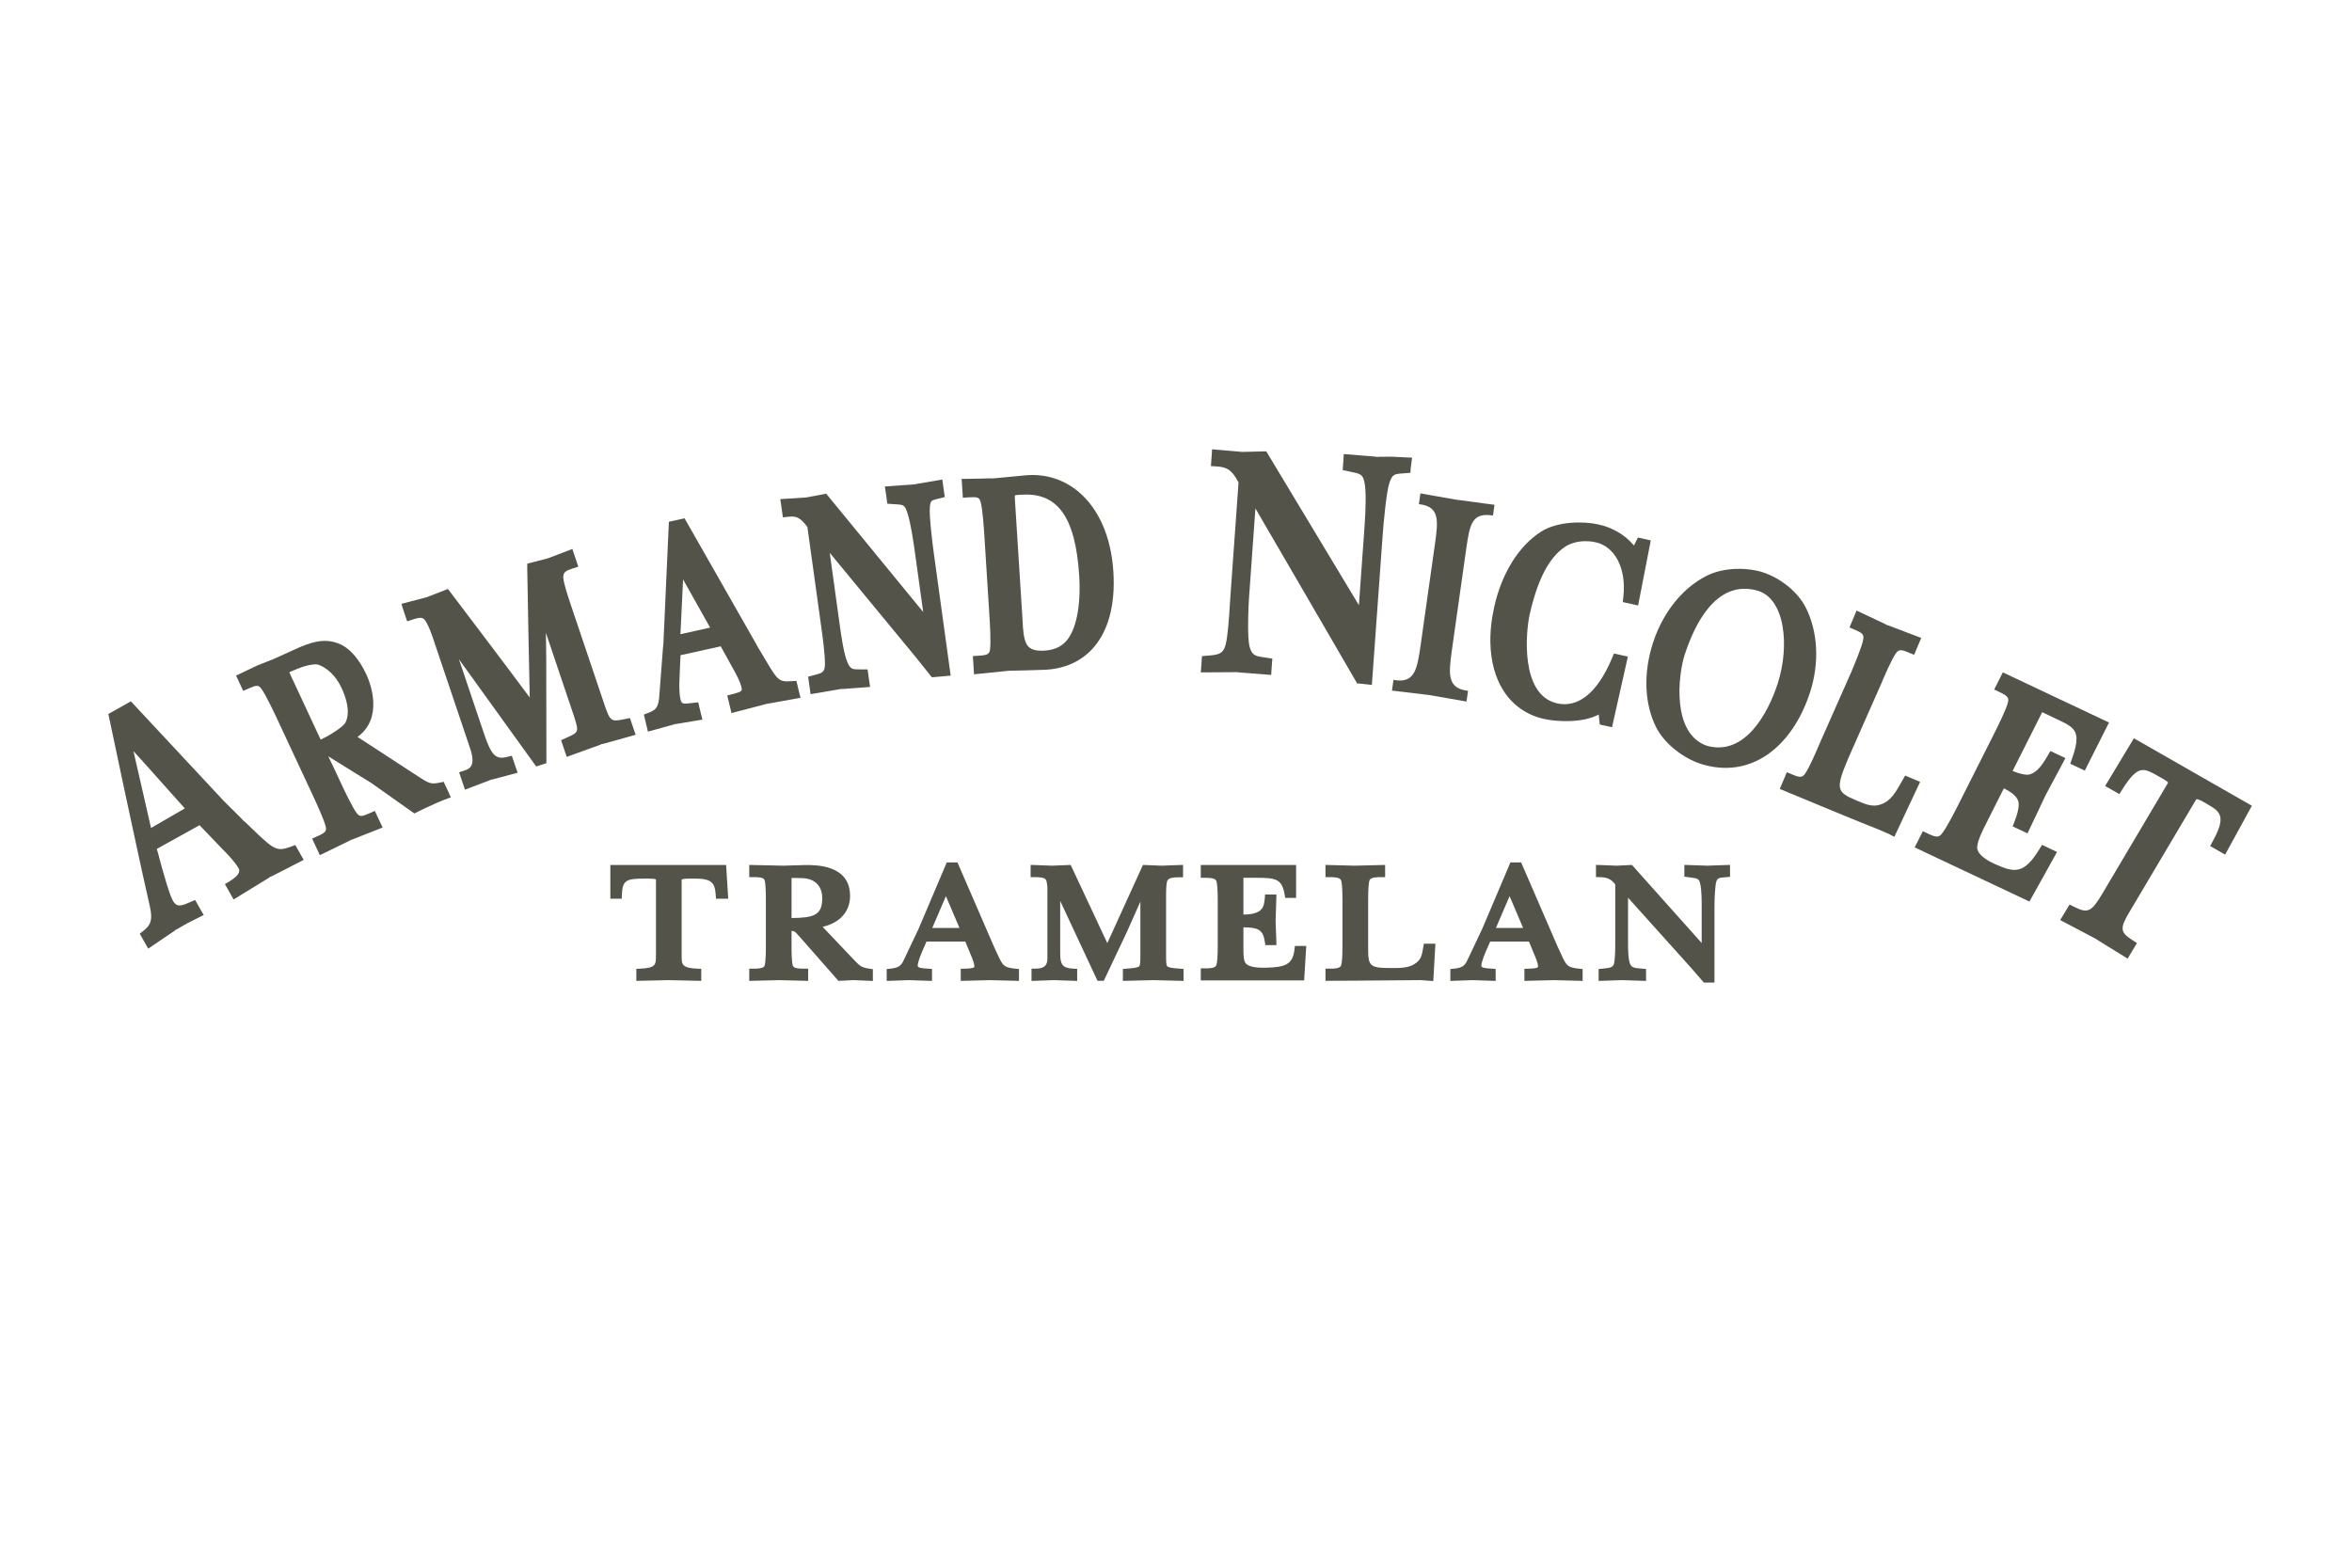 <?xml version="1.0" encoding="UTF-8" standalone="no"?> <svg xmlns="http://www.w3.org/2000/svg" xmlns:xlink="http://www.w3.org/1999/xlink" xmlns:serif="http://www.serif.com/" width="100%" height="100%" viewBox="0 0 600 400" version="1.1" xml:space="preserve" style="fill-rule:evenodd;clip-rule:evenodd;stroke-linejoin:round;stroke-miterlimit:2;"> <g id="Armand-NIcolet" serif:id="Armand NIcolet" transform="matrix(0.746,0,0,0.746,-15.259,55.909)"> <g transform="matrix(1,0,0,-1,0,-180.819)"> <path d="M66.088,-362.789C67.389,-364.053 83.166,-381.908 83.649,-382.375C83.082,-382.722 72.688,-388.712 72.1,-389.071C71.92,-388.382 66.539,-364.538 66.088,-362.789ZM57.507,-350.066C57.507,-350.066 66.634,-393.598 71.547,-415.206C71.963,-416.961 72.153,-418.276 72.149,-419.355C72.139,-421.698 71.171,-422.908 69.391,-424.32L68.246,-425.227L71.14,-430.34L80.445,-424.021C80.445,-424.021 80.381,-424.01 80.338,-424.004C80.704,-423.873 81.661,-423.313 84.535,-421.627C84.519,-421.635 89.849,-418.972 89.849,-418.972L90.12,-418.835L89.213,-417.281L87.177,-413.683L84.812,-414.699C82.155,-415.885 80.771,-416.058 79.58,-413.951C78.558,-412.143 76.635,-405.938 74.166,-396.483C74.166,-396.483 74.13,-396.345 74.094,-396.211C74.457,-396.005 88.328,-388.322 88.689,-388.117C89.535,-388.991 96.366,-396.131 96.366,-396.131C98.497,-398.26 100.784,-400.693 102.043,-402.825C102.552,-403.685 102.477,-405.112 99.24,-407.119C99.238,-407.119 97.362,-408.281 97.362,-408.281L98.183,-409.703L100.338,-413.516L112.649,-405.963C112.649,-405.963 112.58,-405.944 112.532,-405.931C112.956,-405.809 114.115,-405.212 117.643,-403.4L124.313,-399.967L123.423,-398.428L121.427,-394.9L120.068,-395.398C117.458,-396.352 115.863,-396.818 113.471,-395.312C111.772,-394.271 108.65,-391.241 106.369,-389.028C106.367,-389.026 103.932,-386.7 103.932,-386.7C103.932,-386.7 103.932,-386.785 103.934,-386.867C103.674,-386.446 102.34,-385.126 97.086,-379.937L65.209,-345.754L57.507,-350.066Z" style="fill:rgb(84,83,74);fill-rule:nonzero;"></path> </g> <g transform="matrix(1,0,0,-1,0,-234.12)"> <path d="M121.361,-388.241C121.366,-388.238 122.295,-387.871 122.295,-387.871C123.881,-387.172 127.846,-385.984 129.413,-386.557C132,-387.503 135.151,-389.959 137.238,-394.431C138.731,-397.629 140.423,-402.644 138.583,-406.323C137.947,-407.596 133.675,-410.488 130.105,-412.144C129.866,-411.632 120.028,-390.53 120.028,-390.53L119.858,-390.171C119.858,-390.17 119.564,-389.442 119.414,-389.067C119.784,-388.91 121.361,-388.241 121.361,-388.241ZM147.45,-427.005L162.157,-437.402C162.157,-437.402 168.375,-434.182 173.695,-432.215L174.605,-431.934L173.775,-430.001L172.174,-426.568L170.577,-426.899C167.863,-427.455 167.03,-427.096 163.579,-424.822C163.588,-424.827 163.558,-424.808 144.846,-412.61C144.846,-412.61 143.161,-411.512 142.716,-411.222C151.502,-404.87 147.277,-393.157 145.772,-389.935C143.27,-384.571 139.99,-380.646 135.974,-379.177C132.02,-377.731 128.463,-378.243 123.04,-380.495L113.443,-384.835L113.309,-384.88C113.133,-384.935 113.131,-384.906 108.429,-386.801L101.183,-390.239L103.621,-395.48L105.636,-394.589C108.187,-393.46 108.838,-393.467 109.734,-394.623C111.259,-396.538 114.7,-403.938 115.84,-406.383C115.837,-406.378 115.845,-406.396 127.219,-430.763C128.366,-433.218 131.395,-439.706 131.871,-442.061C132.159,-443.442 131.631,-444.022 129.046,-445.165L127.183,-445.984L129.831,-451.664L130.362,-451.406C141.029,-446.225 140.423,-446.498 140.452,-446.48L140.289,-446.519C140.614,-446.429 141.46,-446.094 144.998,-444.697L151.304,-442.207L150.401,-440.319L148.633,-436.528L146.615,-437.418C144.091,-438.536 143.437,-438.526 142.494,-437.355C140.997,-435.474 137.968,-428.989 136.828,-426.548C136.833,-426.557 136.83,-426.551 134.527,-421.62C134.527,-421.62 133.023,-418.549 132.701,-417.857L147.45,-427.005Z" style="fill:rgb(84,83,74);fill-rule:nonzero;"></path> </g> <g transform="matrix(1,0,0,-1,0,-287.32)"> <path d="M215.894,-400.239L207.886,-403.315C207.879,-403.315 201.187,-405.047 201.187,-405.047L200.763,-405.157L200.751,-406.732C200.752,-406.74 200.76,-407.196 200.76,-407.196C200.903,-415.359 201.377,-441.919 201.605,-450.949C195.321,-442.406 174.111,-414.451 173.893,-414.162L173.63,-413.816C173.63,-413.816 166.359,-416.643 166.343,-416.648C166.326,-416.65 165.647,-416.827 158.3,-418.751L157.724,-418.902L158.341,-420.905C158.342,-420.906 159.681,-424.876 159.681,-424.876L161.603,-424.259C164.292,-423.394 165.104,-423.48 165.942,-424.722C166.512,-425.562 167.494,-427.615 168.271,-429.916L181.208,-468.309C182.135,-471.054 182.274,-472.991 181.638,-474.235C181.244,-475 180.547,-475.509 179.376,-475.885L177.445,-476.505L179.449,-482.463L179.725,-482.358C188.19,-479.14 188.2,-479.135 188.217,-479.126L188.032,-479.119C188.431,-479.083 189.275,-478.862 191.658,-478.226L197.468,-476.674L196.768,-474.68L195.48,-470.857L193.649,-471.308C189.997,-472.211 188.436,-470.617 186.052,-463.549C186.052,-463.549 179.429,-443.893 177.396,-437.861C179.428,-440.681 203.807,-474.529 203.807,-474.529L207.303,-473.407L207.254,-442.931C207.262,-441.043 207.27,-434.869 207.129,-428.818C208.186,-431.951 216.092,-455.412 216.092,-455.412C217.171,-458.613 217.821,-460.544 217.8,-461.713C217.774,-463.069 216.816,-463.503 213.971,-464.792C213.971,-464.793 212.324,-465.538 212.324,-465.538L214.25,-471.253L225.968,-467.015C225.968,-467.015 225.903,-466.985 225.858,-466.962C226.244,-466.939 227.297,-466.646 230.528,-465.739C230.489,-465.75 230.492,-465.75 237.536,-463.77L237.827,-463.688C237.827,-463.688 237.148,-461.737 237.145,-461.727C237.139,-461.708 235.881,-457.975 235.881,-457.975L234.116,-458.327C229.151,-459.312 229.15,-459.312 226.688,-452.003C226.688,-452.004 226.686,-451.998 215.692,-419.376C214.656,-416.3 213.089,-411.653 213.078,-409.775C213.068,-408.13 213.907,-407.568 216.277,-406.808L218.209,-406.187L216.17,-400.132L215.894,-400.239Z" style="fill:rgb(84,83,74);fill-rule:nonzero;"></path> </g> <g transform="matrix(1,0,0,-1,0,-317.658)"> <path d="M253.429,-453.593C253.429,-453.593 253.958,-442.592 254.04,-440.89C254.899,-442.421 262.945,-456.766 263.287,-457.376C262.614,-457.525 253.793,-459.477 253.139,-459.622C253.17,-458.962 253.429,-453.593 253.429,-453.593ZM254.337,-420.03L254.12,-420.078L249.183,-421.171L247.351,-461.985C247.351,-461.985 247.38,-461.959 247.384,-461.956C247.255,-463.019 247.079,-465.314 246.668,-470.727L245.953,-480.172C245.702,-484.519 244.898,-485.47 242.268,-486.485L240.627,-487.117L242.022,-492.949L251.083,-490.442L250.922,-490.423C251.264,-490.418 252.129,-490.271 254.699,-489.835L260.654,-488.823L260.136,-486.776L259.217,-482.921L256.48,-483.23C253.914,-483.555 253.509,-483.394 253.153,-481.904C252.898,-480.844 252.769,-479.293 252.756,-477.163L252.757,-476.53L253.027,-469.726C253.029,-469.699 253.133,-467.766 253.133,-467.766C253.134,-467.754 253.152,-467.047 253.157,-466.815C253.573,-466.724 266.516,-463.86 266.913,-463.772C267.108,-464.126 271.111,-471.366 271.111,-471.366C272.342,-473.545 273.543,-475.828 274.012,-477.785C274.012,-477.793 274.104,-478.439 274.104,-478.439C274.097,-479.043 273.74,-479.397 271.537,-479.967C271.534,-479.967 269.137,-480.599 269.137,-480.599L269.602,-482.465L270.593,-486.598L282.462,-483.498L282.342,-483.506L287.186,-482.649L294.197,-481.376L293.693,-479.354L292.793,-475.59L291.054,-475.693C288.689,-475.834 287.489,-475.833 286.041,-474.241C284.911,-473.035 283.006,-469.771 281.746,-467.613C281.745,-467.61 279.945,-464.588 279.945,-464.588C279.945,-464.588 279.934,-464.624 279.933,-464.629C279.495,-463.777 278.531,-462.081 276.381,-458.307L254.543,-419.984L254.337,-420.03Z" style="fill:rgb(84,83,74);fill-rule:nonzero;"></path> </g> <g transform="matrix(1,0,0,-1,0,-343.73)"> <path d="M342.396,-432.842C342.396,-432.842 333.089,-434.446 333.07,-434.449C333.055,-434.449 332.43,-434.493 323.353,-435.154L323.045,-435.176L323.363,-437.279L323.886,-441.066L326.901,-441.275C329.501,-441.43 329.9,-441.453 330.883,-444.655C332.021,-448.317 332.935,-454.912 333.481,-458.852C333.481,-458.852 335.588,-474.056 336.15,-478.113C334.919,-476.609 302.979,-437.634 302.979,-437.634L296.211,-438.92C296.211,-438.92 296.241,-438.921 296.268,-438.922C296.057,-438.926 294.937,-438.999 287.898,-439.457L287.272,-439.498L287.597,-441.617L288.164,-445.715L290.191,-445.519C292.817,-445.264 294.117,-445.749 296.554,-449.043C296.576,-449.2 301.323,-483.443 301.323,-483.443C301.791,-486.835 302.576,-492.513 302.549,-495.876L302.542,-496.258C302.453,-498.757 301.487,-499.008 298.907,-499.678C298.906,-499.679 296.81,-500.224 296.81,-500.224L297.642,-506.214L298.228,-506.113C307.72,-504.498 307.72,-504.498 307.779,-504.476L307.57,-504.454C307.963,-504.487 308.881,-504.423 311.617,-504.219L317.997,-503.741L317.679,-501.643L317.137,-497.743L314.363,-497.728C312.144,-497.731 311.397,-497.733 310.439,-495.766C309.05,-492.943 308.091,-485.998 307.629,-482.66C307.629,-482.66 304.843,-462.56 304.193,-457.87C305.417,-459.355 333.821,-493.81 333.821,-493.81L339.107,-500.429L341.469,-500.233C341.443,-500.234 345.253,-499.892 345.253,-499.892L345.55,-499.864L339.854,-458.543C339.244,-454.152 338.16,-445.112 338.424,-442.319C338.626,-440.014 338.88,-439.951 340.863,-439.468C340.852,-439.471 343.296,-438.854 343.296,-438.854L343.548,-438.79L343.272,-437.041L342.685,-432.792L342.396,-432.842Z" style="fill:rgb(84,83,74);fill-rule:nonzero;"></path> </g> <g transform="matrix(1,0,0,-1,0,-352.553)"> <path d="M369.949,-446.806C381.76,-446.089 388.192,-453.898 389.492,-474.435C390.169,-485.143 388.338,-493.16 385.104,-496.822C383.307,-498.855 380.869,-499.938 377.647,-500.134C374.394,-500.331 372.517,-499.678 371.562,-498.015C370.45,-496.12 370.271,-492.643 370.124,-489.849C370.124,-489.846 370.045,-488.431 370.045,-488.431C370.045,-488.427 367.524,-448.577 367.523,-448.572C367.523,-448.565 367.479,-447.583 367.479,-447.582C367.48,-447.582 367.501,-447.254 367.513,-447.021C367.924,-446.93 368.563,-446.862 369.509,-446.825C369.502,-446.825 369.949,-446.806 369.949,-446.806ZM371.228,-440.176L371.267,-440.175C371.244,-440.175 371.244,-440.175 360.03,-441.234C359.685,-441.182 358.72,-441.208 355.731,-441.304C355.736,-441.304 349.884,-441.403 349.884,-441.403L349.282,-441.414L349.437,-443.497C349.437,-443.487 349.695,-447.561 349.695,-447.561L349.714,-447.844L351.922,-447.708C354.729,-447.535 355.338,-447.765 355.751,-449.153C356.476,-451.481 356.925,-458.595 357.094,-461.273L358.771,-487.782C358.942,-490.46 359.393,-497.574 358.972,-499.949C358.733,-501.344 358.023,-501.704 355.17,-501.876L353.14,-502L353.533,-508.234C353.533,-508.234 365.228,-507.05 365.438,-507.029C366.168,-507.04 367.638,-506.998 371.051,-506.896L377.243,-506.71C383.963,-506.529 389.703,-504.109 393.842,-499.715C399.374,-493.841 401.914,-484.65 401.186,-473.138C400.437,-461.303 396.192,-451.586 389.233,-445.78C384.144,-441.533 377.918,-439.595 371.228,-440.176Z" style="fill:rgb(84,83,74);fill-rule:nonzero;"></path> </g> <g transform="matrix(1,0,0,-1,0,-357.224)"> <path d="M434.914,-436.228C434.914,-436.228 434.833,-437.645 434.832,-437.649C434.834,-437.653 434.545,-441.693 434.545,-441.693L436.352,-441.797C440.237,-442.023 441.818,-443.165 443.986,-447.31C443.974,-447.462 441.186,-486.453 441.186,-486.453L441.02,-489.005C440.752,-493.306 440.349,-499.8 439.552,-502.856C438.685,-506.093 436.845,-506.244 433.504,-506.522L431.483,-506.691L431.389,-508.087L431.088,-512.256C431.088,-512.256 443.053,-512.177 443.064,-512.177C443.064,-512.177 443.011,-512.14 442.967,-512.114C443.313,-512.2 444.387,-512.285 448.055,-512.571L455.154,-513.122L455.253,-511.438C455.255,-511.439 455.539,-507.552 455.539,-507.552L452.775,-507.131C450.028,-506.735 448.653,-506.537 447.858,-503.802C447.601,-502.937 447.431,-501.716 447.343,-500.174C447.128,-496.363 447.371,-489.513 447.568,-486.752C447.568,-486.752 449.638,-457.847 449.757,-456.179C450.666,-457.671 479.463,-507.267 484.079,-515.23L484.563,-516.058L485.203,-516.061L489.578,-516.552L493.238,-465.78C493.593,-460.786 494.54,-450.519 495.587,-447.418C496.565,-444.451 497.366,-444.391 500.018,-444.207C500.022,-444.206 502.773,-443.992 502.773,-443.992L502.843,-442.583L503.33,-438.81L496.14,-438.476L491.634,-438.518C491.634,-438.518 491.682,-438.561 491.721,-438.594C491.358,-438.492 490.278,-438.402 486.867,-438.133L479.972,-437.583L479.876,-439.273L479.605,-443.067L482.664,-443.715C485.854,-444.362 486.813,-444.557 487.263,-448.708C487.264,-448.708 487.384,-450.195 487.384,-450.195C487.63,-454.58 487.167,-461.086 486.887,-464.976C486.885,-464.992 485.464,-484.878 485.146,-489.273C484.243,-487.768 453.464,-436.647 453.464,-436.647L445.284,-436.843C445.285,-436.84 435.224,-435.974 435.224,-435.974L434.927,-435.947L434.914,-436.228Z" style="fill:rgb(84,83,74);fill-rule:nonzero;"></path> </g> <g transform="matrix(1,0,0,-1,0,-318.246)"> <path d="M547.49,-425.107C539.87,-429.936 534.021,-439.29 531.441,-450.772C530.453,-455.182 530.004,-459.447 530.111,-463.448C530.276,-469.62 531.801,-475.154 534.521,-479.45C537.718,-484.5 542.515,-487.867 548.388,-489.187C552.967,-490.213 561.685,-490.625 567.154,-487.687C567.221,-488.318 567.504,-491.101 567.504,-491.101L571.698,-492.041L577.12,-467.889L572.367,-466.823L571.723,-468.363C566.367,-481.155 559.539,-485.356 552.948,-483.875C540.124,-480.996 542.263,-459.172 543.537,-453.487C546.217,-441.562 550.14,-434.201 555.249,-430.584C558.917,-427.988 563.374,-428.163 566.203,-428.796C572.504,-430.211 576.7,-437.485 575.575,-447.444L575.372,-449.217L580.625,-450.398L584.95,-428.14L580.556,-427.144C580.556,-427.144 579.485,-429.312 579.209,-429.872C575.907,-425.976 571.656,-423.705 567.025,-422.666C561.744,-421.481 552.98,-421.633 547.49,-425.107Z" style="fill:rgb(84,83,74);fill-rule:nonzero;"></path> </g> <g transform="matrix(1,0,0,-1,0,-284.629)"> <path d="M604.247,-464.795C591.96,-460.687 594.318,-440.472 596.568,-433.573C599.923,-423.302 607.238,-407.94 621.181,-411.617C630.961,-414.196 632.527,-430.695 628.32,-443.592C624.975,-453.845 617.077,-468.267 604.247,-464.795ZM603.976,-406.663C595.748,-410.851 589.097,-419.166 585.734,-429.476C582.37,-439.78 582.738,-450.303 586.742,-458.343C589.814,-464.518 596.711,-469.202 601.842,-470.877C618.855,-476.428 633.219,-465.457 639.389,-446.563C642.723,-436.347 642.062,-425.713 638.04,-417.653C635.103,-411.769 628.932,-407.317 623.46,-405.49C618.468,-403.82 610.239,-403.476 603.976,-406.663Z" style="fill:rgb(84,83,74);fill-rule:nonzero;"></path> </g> <g transform="matrix(1,0,0,-1,0,-250.108)"> <path d="M655.21,-384.266L655.098,-384.542L654.529,-385.914C654.527,-385.917 652.893,-389.778 652.893,-389.778L654.736,-390.559C657.071,-391.547 657.674,-392.092 657.674,-393.208L657.638,-393.71C657.292,-396.105 654.504,-402.678 653.454,-405.153L642.919,-428.957C641.863,-431.45 639.078,-438.041 637.595,-439.958C636.687,-441.121 635.888,-441.139 633.327,-440.056L631.486,-439.277L629.062,-444.995L639.042,-449.138C646.958,-452.432 655.144,-455.838 663.305,-459.057L665.44,-459.998C665.44,-459.998 666.194,-460.31 666.332,-460.368C666.544,-460.506 666.987,-460.74 667.971,-461.255L668.233,-461.394L677.057,-442.589L671.938,-440.426L671.047,-442.011C668.521,-446.481 666.998,-449.18 663.469,-450.34C660.82,-451.298 658.197,-450.177 655.659,-449.093C655.656,-449.092 655.078,-448.846 655.078,-448.846C648.57,-446.092 648.007,-445.114 652.506,-434.477L663.562,-409.452C664.615,-406.962 667.41,-400.36 668.884,-398.453C669.797,-397.288 670.594,-397.27 673.158,-398.354L674.998,-399.132L677.442,-393.356L665.873,-388.959L665.98,-389.093C665.623,-388.835 664.615,-388.362 661.628,-386.957C661.62,-386.952 655.325,-383.99 655.325,-383.99L655.21,-384.266Z" style="fill:rgb(84,83,74);fill-rule:nonzero;"></path> </g> <g transform="matrix(1,0,0,-1,0,-164.777)"> <path d="M750.015,-342.581L740.325,-358.667L745.176,-361.442L746.216,-359.807C751.591,-351.348 753.391,-352.376 758.729,-355.43C758.732,-355.431 759.354,-355.782 759.354,-355.782C760.005,-356.147 761.729,-357.113 761.847,-357.526C761.828,-357.527 761.712,-357.78 761.712,-357.78C761.711,-357.785 739.136,-395.884 739.136,-395.884C735.63,-401.7 734.327,-402.284 729.843,-400.05L728.158,-399.211L724.959,-404.522C724.959,-404.522 736.739,-410.725 736.856,-410.787C737.384,-411.139 738.539,-411.855 741.356,-413.592L748.027,-417.71L749.07,-415.938L751.204,-412.396L749.585,-411.341C745.391,-408.612 745.29,-407.321 748.81,-401.475C748.812,-401.474 771.389,-363.377 771.389,-363.377C771.388,-363.378 771.533,-363.197 771.533,-363.197C772.185,-363.037 774.056,-364.155 774.953,-364.692C774.959,-364.697 775.799,-365.191 775.799,-365.191C780.071,-367.634 781.489,-369.535 777.162,-377.49L776.23,-379.203L781.358,-382.137L790.509,-365.418L750.159,-342.343L750.015,-342.581Z" style="fill:rgb(84,83,74);fill-rule:nonzero;"></path> </g> <g transform="matrix(1,0,0,-1,0,-206.84)"> <path d="M705.216,-362.109L705.086,-362.365L702.383,-367.739L704.256,-368.625C706.876,-369.863 707.415,-370.481 707.137,-371.935C706.664,-374.287 703.451,-380.663 702.239,-383.064C702.234,-383.074 690.383,-406.613 690.383,-406.613C689.156,-409.043 685.929,-415.44 684.328,-417.229C683.316,-418.334 682.48,-418.304 679.851,-417.067L677.991,-416.189L675.2,-421.724L714.44,-440.254L723.879,-423.289L718.742,-420.864L717.779,-422.443C712.439,-431.217 708.992,-430.217 702.86,-427.519C699.276,-425.975 696.67,-423.896 696.577,-421.935C696.574,-421.894 696.575,-421.853 696.574,-421.811C696.558,-419.674 698.426,-415.958 699.551,-413.719C699.551,-413.719 705.197,-402.505 705.689,-401.529C708.404,-402.905 710.647,-404.463 710.756,-406.761L710.766,-407.02C710.776,-408.48 710.331,-410.33 709.363,-412.841L708.709,-414.544L713.77,-416.932L714.798,-414.796C714.792,-414.81 714.796,-414.803 719.729,-404.387C719.729,-404.387 719.907,-404.012 720.026,-403.76C720.658,-402.641 722.082,-399.962 725.717,-393.119C725.705,-393.139 726.597,-391.444 726.597,-391.444L726.735,-391.182L721.607,-388.764L720.66,-390.392C718.688,-393.773 716.884,-396.152 714.497,-396.772C713.164,-397.119 710.646,-396.412 708.68,-395.591C708.961,-395.031 717.94,-377.2 717.94,-377.2C717.94,-377.198 718.64,-375.787 718.64,-375.787C718.663,-375.74 718.732,-375.605 718.799,-375.48C719.247,-375.693 724.088,-378.001 724.088,-378.001C727.998,-379.846 730.359,-380.959 730.52,-384.301C730.52,-384.303 730.527,-384.62 730.527,-384.62C730.541,-386.316 730.051,-388.479 728.986,-391.43L728.38,-393.107L733.372,-395.468L741.657,-379.012L705.339,-361.861L705.216,-362.109Z" style="fill:rgb(84,83,74);fill-rule:nonzero;"></path> </g> <g transform="matrix(1,0,0,-1,0,-113.816)"> <path d="M268.756,-334.732L229.17,-334.732L229.17,-346.255L233.066,-346.255L233.117,-344.88C233.302,-339.85 234.67,-339.376 240.966,-339.376L241.582,-339.374C242.606,-339.368 244.249,-339.367 244.765,-339.649L244.765,-365.74C244.765,-368.736 244.765,-369.977 239.291,-370.184L238.055,-370.23L238.055,-374.359L248.963,-374.104L260.265,-374.356L260.258,-372.894L260.258,-370.23L259.021,-370.184C253.55,-369.977 253.55,-368.736 253.55,-365.74L253.55,-339.702C254.176,-339.336 256.339,-339.356 257.305,-339.37L258.132,-339.376C263.818,-339.376 264.927,-340.831 265.2,-344.928L265.288,-346.255L269.479,-346.255L268.756,-334.732Z" style="fill:rgb(84,83,74);fill-rule:nonzero;"></path> </g> <g transform="matrix(1,0,0,-1,0,-113.82)"> <path d="M293.605,-339.191L294.446,-339.213C298.945,-339.213 301.631,-341.788 301.631,-346.101C301.631,-351.96 298.681,-352.789 291.134,-352.863L291.134,-339.833L291.13,-339.58C291.13,-339.58 291.14,-339.348 291.147,-339.171C291.621,-339.129 292.97,-339.171 293.605,-339.191ZM276.667,-336.171L276.667,-338.883L278.103,-338.883C279.479,-338.881 281.558,-338.88 281.89,-339.846C282.349,-341.112 282.349,-345.327 282.349,-346.712L282.349,-362.357C282.349,-363.743 282.349,-367.957 281.898,-369.196C281.549,-370.188 279.294,-370.188 277.947,-370.188L276.667,-370.188L276.667,-374.365L287.034,-374.109L296.823,-374.367L296.815,-372.898L296.815,-370.187L295.379,-370.188C293.935,-370.188 291.956,-370.189 291.579,-369.183C291.134,-367.957 291.134,-363.743 291.134,-362.357L291.134,-357.264C292.132,-357.319 292.341,-357.545 293.171,-358.465L293.933,-359.295C293.9,-359.26 303.934,-370.688 303.934,-370.688C303.937,-370.692 307.176,-374.36 307.176,-374.36C307.176,-374.36 312.257,-374.109 312.26,-374.108C312.26,-374.112 314.888,-374.219 314.888,-374.219L318.953,-374.387L318.94,-372.898L318.94,-370.36L317.824,-370.199C315.071,-369.802 314.426,-369.229 312.616,-367.308C312.613,-367.302 305.338,-359.65 301.752,-355.878C307.609,-354.555 311.143,-350.678 311.143,-345.327C311.143,-334.737 299.76,-334.737 296.02,-334.737C295.996,-334.737 288.379,-334.958 288.338,-334.961C288.293,-334.958 276.661,-334.708 276.661,-334.708L276.667,-336.171Z" style="fill:rgb(84,83,74);fill-rule:nonzero;"></path> </g> <g transform="matrix(1,0,0,-1,0,-114.684)"> <path d="M343.923,-346.239C345.246,-349.354 347.496,-354.646 348.549,-357.127L339.253,-357.127C340.319,-354.642 342.589,-349.351 343.923,-346.239ZM347.872,-334.716L344.208,-334.716C344.208,-334.716 334.612,-357.336 334.611,-357.337C334.61,-357.337 329.622,-367.871 329.622,-367.871C328.675,-370.002 327.854,-370.75 324.831,-371.058L323.667,-371.176L323.667,-375.244L331.264,-374.973C331.208,-374.973 334.515,-375.084 334.515,-375.084L339.173,-375.241L339.162,-373.763L339.162,-371.139L337.194,-371C335.778,-370.912 334.267,-370.765 334.267,-370.101C334.267,-368.599 335.705,-365.361 336.565,-363.427L337.041,-362.345C337.049,-362.328 337.153,-362.06 337.267,-361.771L350.545,-361.771C351.047,-362.986 352.559,-366.652 352.559,-366.652C352.917,-367.493 353.65,-369.211 353.65,-370.377C353.65,-370.771 352.643,-370.995 350.658,-371.041L348.988,-371.085L348.995,-372.485L348.995,-375.23L359.061,-374.973C359.062,-374.974 368.909,-375.231 368.909,-375.231L368.902,-373.763L368.902,-371.183L367.745,-371.059C365.655,-370.833 364.317,-370.613 363.364,-369.458C362.694,-368.674 361.799,-366.688 361.146,-365.239L360.397,-363.627C360.431,-363.698 348.222,-335.524 348.222,-335.524L347.872,-334.716Z" style="fill:rgb(84,83,74);fill-rule:nonzero;"></path> </g> <g transform="matrix(1,0,0,-1,0,-113.849)"> <path d="M423.67,-334.767C423.67,-334.767 417.812,-334.986 417.746,-334.989C417.681,-334.986 411.315,-334.736 411.315,-334.736L410.922,-335.548C410.922,-335.548 400.985,-357.369 399.111,-361.485C397.193,-357.388 386.587,-334.735 386.587,-334.735C386.587,-334.735 380.235,-334.99 380.234,-334.99C380.233,-334.988 374.224,-334.768 374.224,-334.768L372.903,-334.719L372.883,-336.2L372.883,-338.913L374.162,-338.913C375.68,-338.913 377.759,-338.913 378.2,-339.968C378.407,-340.46 378.625,-341.676 378.625,-342.968L378.625,-366.603C378.625,-368.351 378.303,-370.217 374.466,-370.217L373.186,-370.217L373.186,-374.408L380.842,-374.138C380.843,-374.14 384.121,-374.25 384.121,-374.25L388.811,-374.406L388.801,-372.928L388.801,-370.273L387.573,-370.218C383.659,-370.041 382.998,-368.716 382.998,-364.827L382.998,-347.042C386.262,-354.034 395.755,-374.362 395.755,-374.362L397.902,-374.362L405.816,-357.625C405.826,-357.604 408.414,-351.791 410.419,-347.287L410.419,-365.659C410.419,-367.614 410.392,-369.027 410.023,-369.402C409.513,-369.922 407.449,-370.08 405.628,-370.22L404.436,-370.311L404.436,-374.394C404.436,-374.394 414.863,-374.138 414.864,-374.138L425.197,-374.394L425.188,-372.928L425.188,-370.312L423.997,-370.22C422.178,-370.08 420.113,-369.922 419.602,-369.402C419.235,-369.027 419.207,-367.614 419.207,-365.659L419.207,-345.577C419.207,-343.981 419.207,-341.01 419.65,-340.11C420.173,-339.053 421.953,-338.963 423.729,-338.963L425.008,-338.963L425.008,-334.717L423.67,-334.767Z" style="fill:rgb(84,83,74);fill-rule:nonzero;"></path> </g> <g transform="matrix(1,0,0,-1,0,-113.959)"> <path d="M463.671,-334.875L431.068,-334.875L431.068,-339.243L432.347,-339.243C433.865,-339.243 435.944,-339.243 436.384,-340.302C436.705,-341.094 436.872,-343.378 436.872,-347.072L436.872,-362.382C436.872,-366.081 436.705,-368.366 436.379,-369.172C435.944,-370.219 433.865,-370.219 432.347,-370.219L431.068,-370.219L431.068,-374.359L466.424,-374.359L467.142,-362.56L463.264,-362.56L463.114,-363.804C462.506,-368.917 459.983,-369.871 453.182,-369.995C449.573,-370.077 447.298,-369.562 446.411,-368.468C445.655,-367.541 445.655,-365.125 445.655,-363.827L445.655,-356.178C450.589,-356.253 452.359,-356.895 452.964,-361.063L453.139,-362.267L456.938,-362.267L456.884,-360.241C456.884,-360.241 456.666,-354.109 456.659,-353.949C456.664,-353.796 456.884,-347.041 456.884,-347.041L456.936,-344.974L453.069,-344.974L452.953,-346.263C452.709,-348.985 452.447,-351.791 445.655,-351.816L445.655,-340.083C445.655,-340.083 445.648,-339.388 445.648,-339.241C445.765,-339.242 445.945,-339.243 445.945,-339.243L450.302,-339.243C457.025,-339.243 458.832,-339.805 459.743,-344.966L459.947,-346.121L463.671,-346.121L463.671,-334.875Z" style="fill:rgb(84,83,74);fill-rule:nonzero;"></path> </g> <g transform="matrix(1,0,0,-1,0,-113.792)"> <path d="M473.72,-336.143L473.72,-338.855L474.999,-338.855C476.517,-338.855 478.597,-338.855 479.039,-339.913C479.357,-340.703 479.523,-342.988 479.523,-346.684L479.523,-362.33C479.523,-366.026 479.357,-368.311 479.031,-369.118C478.597,-370.16 476.517,-370.16 474.999,-370.16L473.72,-370.16L473.72,-374.311L482.675,-374.271C482.675,-374.271 506.13,-374.082 506.222,-374.081C506.403,-374.094 510.575,-374.394 510.575,-374.394L510.671,-372.96L511.299,-361.617L507.375,-361.617L507.167,-362.794C506.641,-365.801 506.374,-367.309 503.918,-368.708C501.857,-369.952 499.001,-369.945 496.48,-369.938L495.912,-369.938C488.729,-369.938 488.307,-369.166 488.307,-363.107L488.307,-346.684C488.307,-342.988 488.471,-340.703 488.798,-339.896C489.231,-338.855 491.313,-338.855 492.832,-338.855L494.11,-338.855L494.11,-334.678C494.11,-334.678 483.685,-334.931 483.643,-334.933C483.601,-334.931 473.712,-334.674 473.712,-334.674L473.72,-336.143Z" style="fill:rgb(84,83,74);fill-rule:nonzero;"></path> </g> <g transform="matrix(1,0,0,-1,0,-114.684)"> <path d="M536.673,-346.239C537.996,-349.354 540.246,-354.646 541.299,-357.127L532.004,-357.127C533.07,-354.642 535.338,-349.351 536.673,-346.239ZM540.623,-334.716L536.957,-334.716C536.957,-334.716 527.361,-357.336 527.358,-357.337L522.371,-367.871C521.422,-370.002 520.604,-370.75 517.582,-371.058L516.419,-371.176L516.419,-375.244L524.012,-374.973C523.953,-374.973 527.266,-375.084 527.266,-375.084L531.922,-375.241L531.91,-373.763L531.91,-371.139L529.941,-371C528.526,-370.913 527.017,-370.765 527.017,-370.101C527.017,-368.603 528.451,-365.371 529.308,-363.44L529.791,-362.344C529.797,-362.326 529.903,-362.06 530.016,-361.771L543.295,-361.771C543.795,-362.986 545.307,-366.652 545.307,-366.652C545.666,-367.494 546.401,-369.215 546.401,-370.377C546.401,-370.771 545.394,-370.995 543.407,-371.041L541.738,-371.085L541.745,-372.485L541.745,-375.23L551.81,-374.973C551.812,-374.974 561.657,-375.231 561.657,-375.231L561.65,-373.763L561.65,-371.183L560.494,-371.059C558.404,-370.833 557.068,-370.612 556.111,-369.457C555.437,-368.669 554.539,-366.67 553.882,-365.209L553.149,-363.63C553.182,-363.699 540.973,-335.524 540.973,-335.524L540.623,-334.716Z" style="fill:rgb(84,83,74);fill-rule:nonzero;"></path> </g> <g transform="matrix(1,0,0,-1,0,-113.276)"> <path d="M566.214,-335.627L566.214,-338.318L567.475,-338.339C570.249,-338.384 571.391,-339.07 572.802,-340.809L572.802,-360.704C572.802,-362.748 572.802,-366.17 572.362,-367.984C572.061,-369.177 570.977,-369.401 568.576,-369.623L567.119,-369.757L567.119,-373.833L575.135,-373.565C575.135,-373.567 578.543,-373.676 578.543,-373.676L583.349,-373.832L583.339,-372.354L583.339,-369.752L581.372,-369.579C579.436,-369.418 578.48,-369.291 577.931,-368.132C577.176,-366.556 577.176,-362.455 577.176,-360.704L577.176,-345.373C580.609,-349.196 598.746,-369.373 598.749,-369.378L603.108,-374.41L603.64,-374.396L606.731,-374.396L606.731,-349.052C606.731,-345.508 606.956,-341.081 607.373,-339.856C607.756,-338.691 608.173,-338.56 610.13,-338.399L612.065,-338.229L612.053,-336.905L612.053,-334.148C612.053,-334.148 604.421,-334.414 604.365,-334.416C604.309,-334.414 596.424,-334.149 596.424,-334.149L596.436,-335.627L596.436,-338.178L598.632,-338.471C601,-338.77 601.458,-338.879 601.86,-340.595C602.361,-342.694 602.361,-346.5 602.361,-348.774L602.361,-360.871C598.873,-356.965 578.52,-334.168 578.52,-334.168L573.195,-334.417C573.268,-334.417 570.415,-334.306 570.415,-334.306L566.201,-334.142L566.214,-335.627Z" style="fill:rgb(84,83,74);fill-rule:nonzero;"></path> </g> <g transform="matrix(1,0,0,-1,0,-336.463)"> <path d="M511.09,-448.011C512.291,-439.533 512.89,-434.765 505.653,-433.949L506.173,-430.273C510.246,-430.954 514.23,-431.726 518.302,-432.407C522.703,-432.925 527.188,-433.654 531.515,-434.162L530.995,-437.837C523.801,-436.716 523.042,-440.793 521.856,-449.167L516.942,-483.889C515.757,-492.264 515.376,-496.994 522.466,-497.789L521.946,-501.465C517.648,-500.754 513.295,-499.929 508.923,-499.207C504.821,-498.73 500.556,-498.206 496.454,-497.728L496.973,-494.052C504.139,-495.379 505.048,-490.698 506.233,-482.322L511.09,-448.011Z" style="fill:rgb(84,83,74);fill-rule:nonzero;"></path> </g> </g> </svg> 